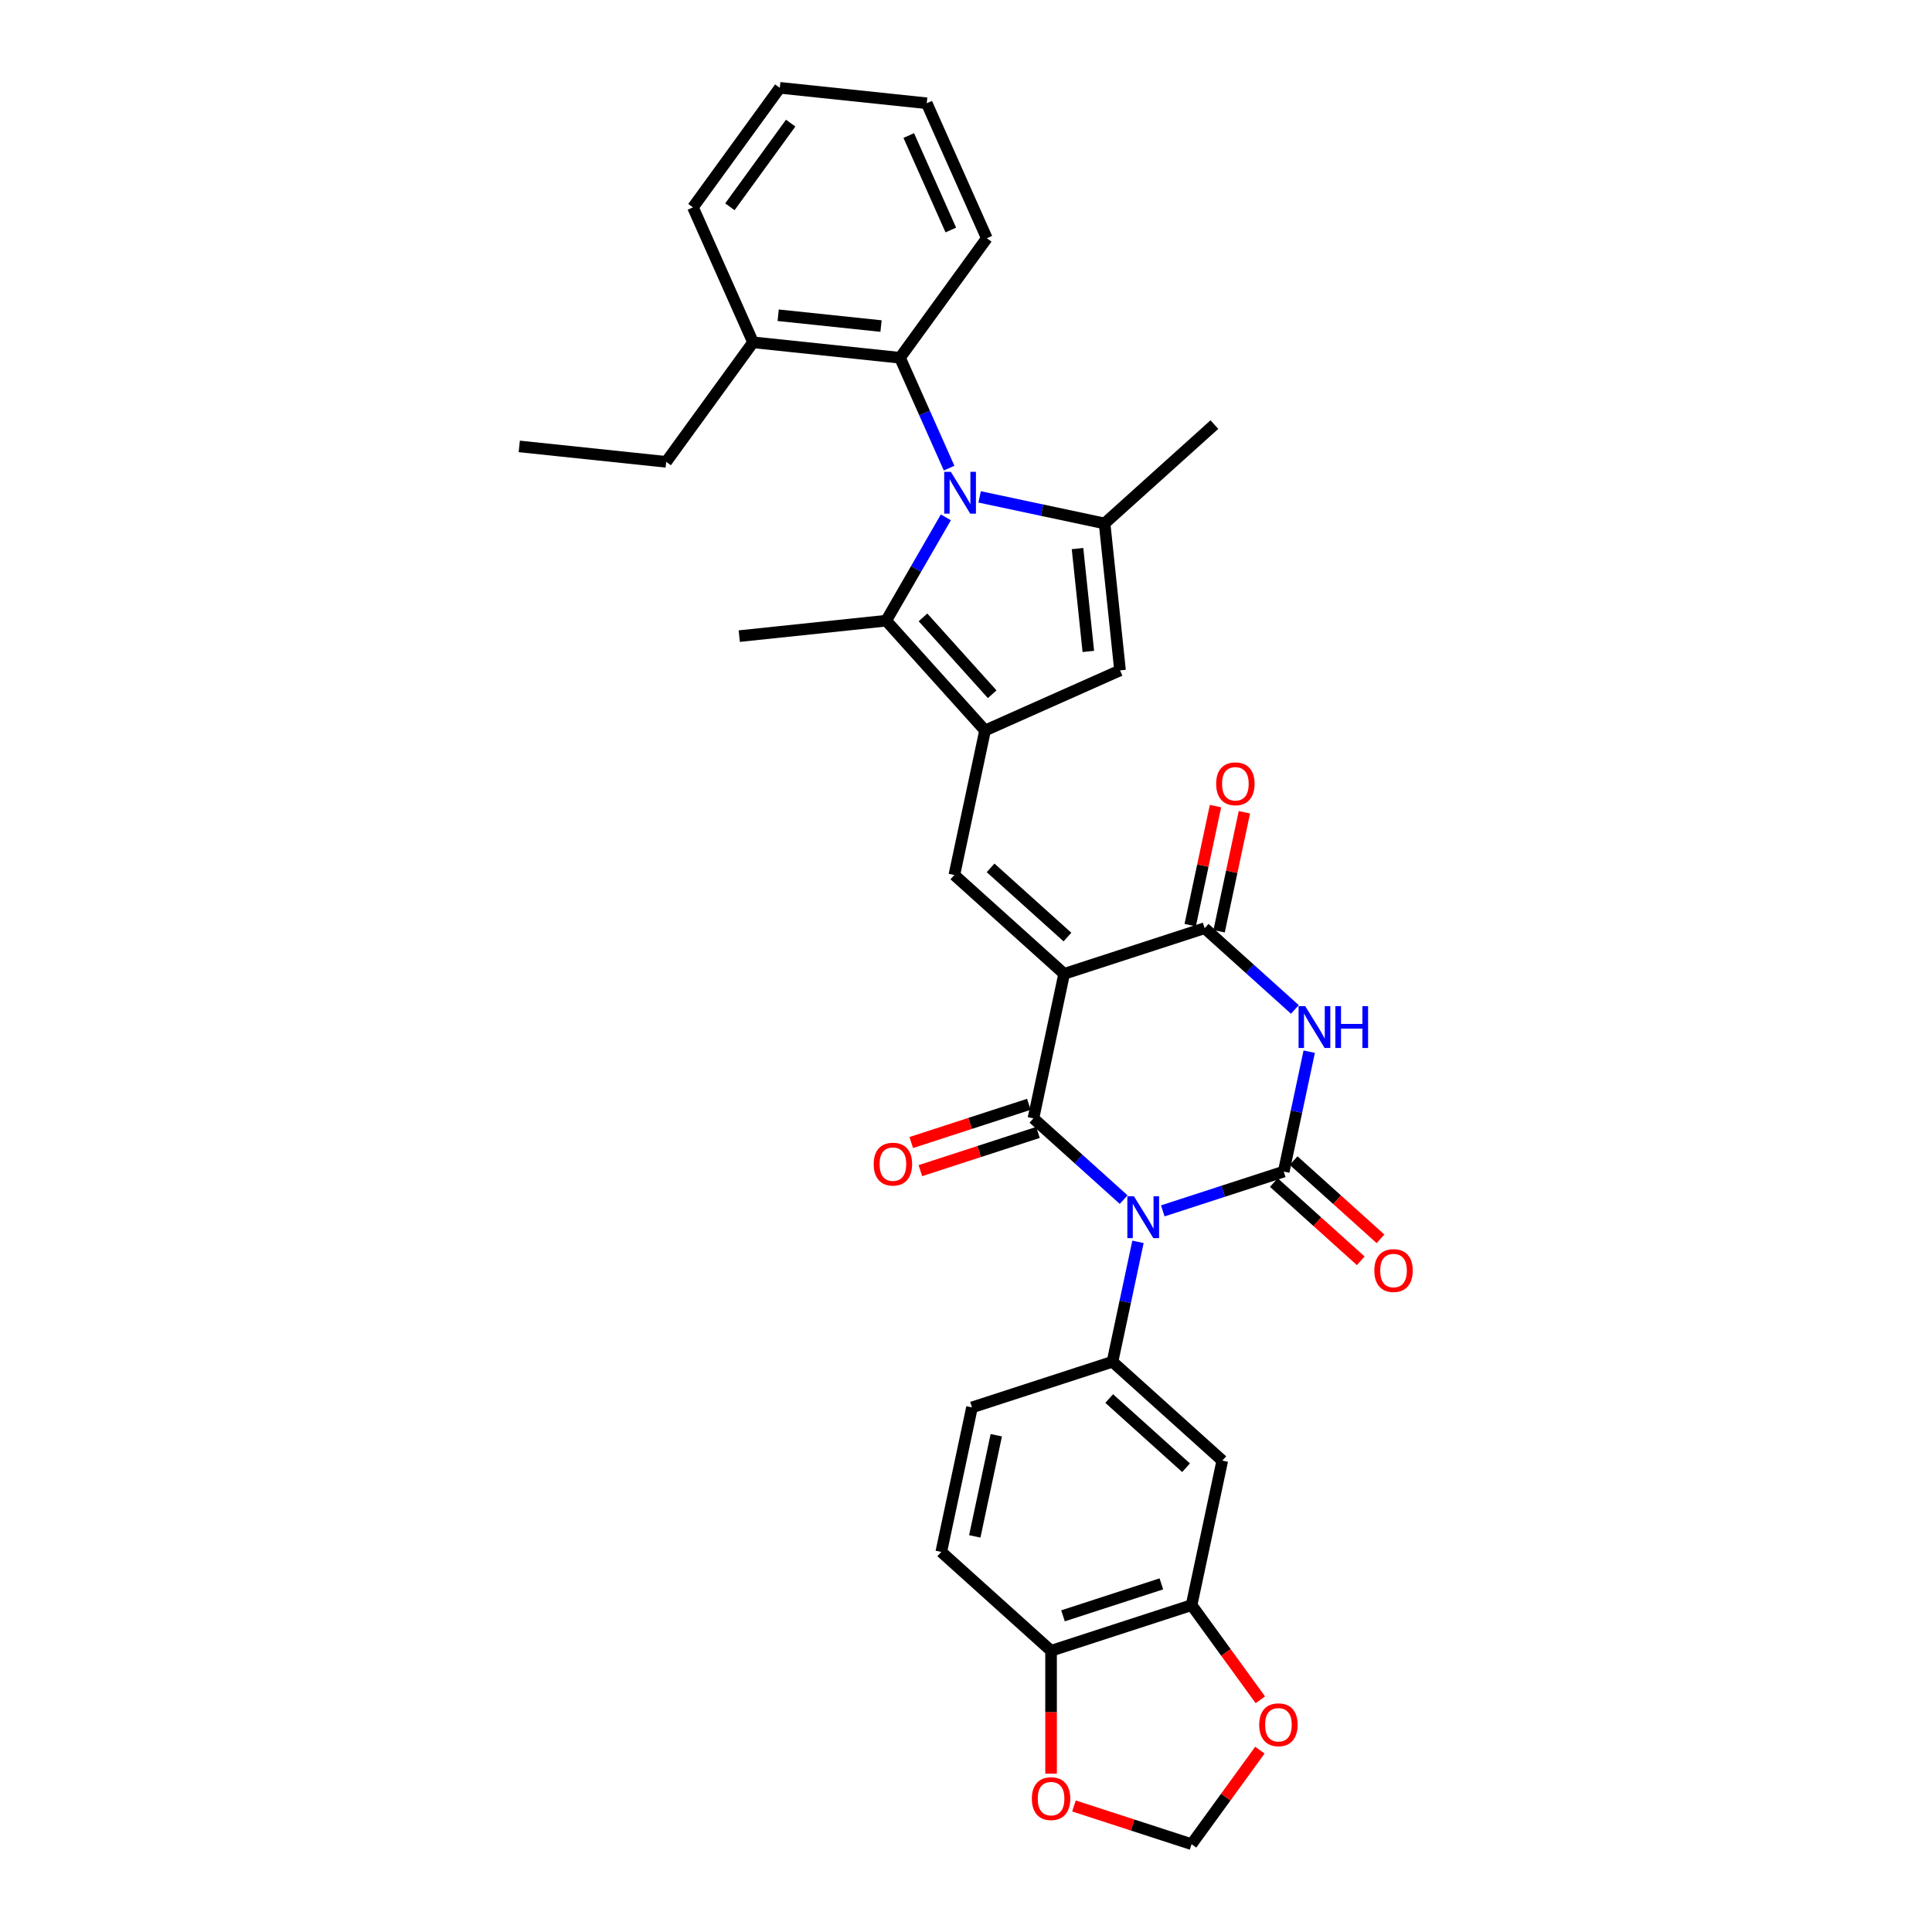 <?xml version='1.0' encoding='iso-8859-1'?>
<svg version='1.1' baseProfile='full'
              xmlns='http://www.w3.org/2000/svg'
                      xmlns:rdkit='http://www.rdkit.org/xml'
                      xmlns:xlink='http://www.w3.org/1999/xlink'
                  xml:space='preserve'
width='1000px' height='1000px' viewBox='0 0 1000 1000'>
<!-- END OF HEADER -->
<rect style='opacity:1.0;fill:#FFFFFF;stroke:none' width='1000' height='1000' x='0' y='0'> </rect>
<path class='bond-1' d='M 581.602,620.921 L 558.25,599.894' style='fill:none;fill-rule:evenodd;stroke:#0000FF;stroke-width:6px;stroke-linecap:butt;stroke-linejoin:miter;stroke-opacity:1' />
<path class='bond-1' d='M 558.25,599.894 L 534.897,578.868' style='fill:none;fill-rule:evenodd;stroke:#000000;stroke-width:6px;stroke-linecap:butt;stroke-linejoin:miter;stroke-opacity:1' />
<path class='bond-2' d='M 601.852,626.748 L 633.155,616.577' style='fill:none;fill-rule:evenodd;stroke:#0000FF;stroke-width:6px;stroke-linecap:butt;stroke-linejoin:miter;stroke-opacity:1' />
<path class='bond-2' d='M 633.155,616.577 L 664.457,606.406' style='fill:none;fill-rule:evenodd;stroke:#000000;stroke-width:6px;stroke-linecap:butt;stroke-linejoin:miter;stroke-opacity:1' />
<path class='bond-10' d='M 589.019,642.778 L 582.423,673.809' style='fill:none;fill-rule:evenodd;stroke:#0000FF;stroke-width:6px;stroke-linecap:butt;stroke-linejoin:miter;stroke-opacity:1' />
<path class='bond-10' d='M 582.423,673.809 L 575.828,704.839' style='fill:none;fill-rule:evenodd;stroke:#000000;stroke-width:6px;stroke-linecap:butt;stroke-linejoin:miter;stroke-opacity:1' />
<path class='bond-0' d='M 550.797,504.066 L 534.897,578.868' style='fill:none;fill-rule:evenodd;stroke:#000000;stroke-width:6px;stroke-linecap:butt;stroke-linejoin:miter;stroke-opacity:1' />
<path class='bond-7' d='M 550.797,504.066 L 493.967,452.896' style='fill:none;fill-rule:evenodd;stroke:#000000;stroke-width:6px;stroke-linecap:butt;stroke-linejoin:miter;stroke-opacity:1' />
<path class='bond-7' d='M 552.506,485.025 L 512.725,449.206' style='fill:none;fill-rule:evenodd;stroke:#000000;stroke-width:6px;stroke-linecap:butt;stroke-linejoin:miter;stroke-opacity:1' />
<path class='bond-33' d='M 550.797,504.066 L 623.526,480.435' style='fill:none;fill-rule:evenodd;stroke:#000000;stroke-width:6px;stroke-linecap:butt;stroke-linejoin:miter;stroke-opacity:1' />
<path class='bond-16' d='M 532.534,571.595 L 502.096,581.485' style='fill:none;fill-rule:evenodd;stroke:#000000;stroke-width:6px;stroke-linecap:butt;stroke-linejoin:miter;stroke-opacity:1' />
<path class='bond-16' d='M 502.096,581.485 L 471.658,591.375' style='fill:none;fill-rule:evenodd;stroke:#FF0000;stroke-width:6px;stroke-linecap:butt;stroke-linejoin:miter;stroke-opacity:1' />
<path class='bond-16' d='M 537.26,586.141 L 506.822,596.031' style='fill:none;fill-rule:evenodd;stroke:#000000;stroke-width:6px;stroke-linecap:butt;stroke-linejoin:miter;stroke-opacity:1' />
<path class='bond-16' d='M 506.822,596.031 L 476.384,605.921' style='fill:none;fill-rule:evenodd;stroke:#FF0000;stroke-width:6px;stroke-linecap:butt;stroke-linejoin:miter;stroke-opacity:1' />
<path class='bond-3' d='M 664.457,606.406 L 671.053,575.376' style='fill:none;fill-rule:evenodd;stroke:#000000;stroke-width:6px;stroke-linecap:butt;stroke-linejoin:miter;stroke-opacity:1' />
<path class='bond-3' d='M 671.053,575.376 L 677.648,544.345' style='fill:none;fill-rule:evenodd;stroke:#0000FF;stroke-width:6px;stroke-linecap:butt;stroke-linejoin:miter;stroke-opacity:1' />
<path class='bond-15' d='M 659.34,612.089 L 681.828,632.338' style='fill:none;fill-rule:evenodd;stroke:#000000;stroke-width:6px;stroke-linecap:butt;stroke-linejoin:miter;stroke-opacity:1' />
<path class='bond-15' d='M 681.828,632.338 L 704.317,652.587' style='fill:none;fill-rule:evenodd;stroke:#FF0000;stroke-width:6px;stroke-linecap:butt;stroke-linejoin:miter;stroke-opacity:1' />
<path class='bond-15' d='M 669.574,600.723 L 692.062,620.972' style='fill:none;fill-rule:evenodd;stroke:#000000;stroke-width:6px;stroke-linecap:butt;stroke-linejoin:miter;stroke-opacity:1' />
<path class='bond-15' d='M 692.062,620.972 L 714.551,641.221' style='fill:none;fill-rule:evenodd;stroke:#FF0000;stroke-width:6px;stroke-linecap:butt;stroke-linejoin:miter;stroke-opacity:1' />
<path class='bond-5' d='M 670.231,522.489 L 646.879,501.462' style='fill:none;fill-rule:evenodd;stroke:#0000FF;stroke-width:6px;stroke-linecap:butt;stroke-linejoin:miter;stroke-opacity:1' />
<path class='bond-5' d='M 646.879,501.462 L 623.526,480.435' style='fill:none;fill-rule:evenodd;stroke:#000000;stroke-width:6px;stroke-linecap:butt;stroke-linejoin:miter;stroke-opacity:1' />
<path class='bond-4' d='M 489.577,267.778 L 474.136,294.521' style='fill:none;fill-rule:evenodd;stroke:#0000FF;stroke-width:6px;stroke-linecap:butt;stroke-linejoin:miter;stroke-opacity:1' />
<path class='bond-4' d='M 474.136,294.521 L 458.696,321.265' style='fill:none;fill-rule:evenodd;stroke:#000000;stroke-width:6px;stroke-linecap:butt;stroke-linejoin:miter;stroke-opacity:1' />
<path class='bond-12' d='M 491.26,242.297 L 478.544,213.737' style='fill:none;fill-rule:evenodd;stroke:#0000FF;stroke-width:6px;stroke-linecap:butt;stroke-linejoin:miter;stroke-opacity:1' />
<path class='bond-12' d='M 478.544,213.737 L 465.828,185.177' style='fill:none;fill-rule:evenodd;stroke:#000000;stroke-width:6px;stroke-linecap:butt;stroke-linejoin:miter;stroke-opacity:1' />
<path class='bond-36' d='M 507.057,257.19 L 539.395,264.064' style='fill:none;fill-rule:evenodd;stroke:#0000FF;stroke-width:6px;stroke-linecap:butt;stroke-linejoin:miter;stroke-opacity:1' />
<path class='bond-36' d='M 539.395,264.064 L 571.734,270.937' style='fill:none;fill-rule:evenodd;stroke:#000000;stroke-width:6px;stroke-linecap:butt;stroke-linejoin:miter;stroke-opacity:1' />
<path class='bond-19' d='M 631.006,482.025 L 637.553,451.224' style='fill:none;fill-rule:evenodd;stroke:#000000;stroke-width:6px;stroke-linecap:butt;stroke-linejoin:miter;stroke-opacity:1' />
<path class='bond-19' d='M 637.553,451.224 L 644.1,420.423' style='fill:none;fill-rule:evenodd;stroke:#FF0000;stroke-width:6px;stroke-linecap:butt;stroke-linejoin:miter;stroke-opacity:1' />
<path class='bond-19' d='M 616.046,478.845 L 622.593,448.044' style='fill:none;fill-rule:evenodd;stroke:#000000;stroke-width:6px;stroke-linecap:butt;stroke-linejoin:miter;stroke-opacity:1' />
<path class='bond-19' d='M 622.593,448.044 L 629.14,417.243' style='fill:none;fill-rule:evenodd;stroke:#FF0000;stroke-width:6px;stroke-linecap:butt;stroke-linejoin:miter;stroke-opacity:1' />
<path class='bond-6' d='M 509.866,378.095 L 493.967,452.896' style='fill:none;fill-rule:evenodd;stroke:#000000;stroke-width:6px;stroke-linecap:butt;stroke-linejoin:miter;stroke-opacity:1' />
<path class='bond-9' d='M 509.866,378.095 L 458.696,321.265' style='fill:none;fill-rule:evenodd;stroke:#000000;stroke-width:6px;stroke-linecap:butt;stroke-linejoin:miter;stroke-opacity:1' />
<path class='bond-9' d='M 513.557,359.336 L 477.738,319.555' style='fill:none;fill-rule:evenodd;stroke:#000000;stroke-width:6px;stroke-linecap:butt;stroke-linejoin:miter;stroke-opacity:1' />
<path class='bond-11' d='M 509.866,378.095 L 579.727,346.991' style='fill:none;fill-rule:evenodd;stroke:#000000;stroke-width:6px;stroke-linecap:butt;stroke-linejoin:miter;stroke-opacity:1' />
<path class='bond-8' d='M 571.734,270.937 L 579.727,346.991' style='fill:none;fill-rule:evenodd;stroke:#000000;stroke-width:6px;stroke-linecap:butt;stroke-linejoin:miter;stroke-opacity:1' />
<path class='bond-8' d='M 557.722,283.944 L 563.317,337.181' style='fill:none;fill-rule:evenodd;stroke:#000000;stroke-width:6px;stroke-linecap:butt;stroke-linejoin:miter;stroke-opacity:1' />
<path class='bond-25' d='M 571.734,270.937 L 628.564,219.767' style='fill:none;fill-rule:evenodd;stroke:#000000;stroke-width:6px;stroke-linecap:butt;stroke-linejoin:miter;stroke-opacity:1' />
<path class='bond-26' d='M 458.696,321.265 L 382.642,329.258' style='fill:none;fill-rule:evenodd;stroke:#000000;stroke-width:6px;stroke-linecap:butt;stroke-linejoin:miter;stroke-opacity:1' />
<path class='bond-13' d='M 575.828,704.839 L 632.658,756.009' style='fill:none;fill-rule:evenodd;stroke:#000000;stroke-width:6px;stroke-linecap:butt;stroke-linejoin:miter;stroke-opacity:1' />
<path class='bond-13' d='M 574.118,723.881 L 613.899,759.7' style='fill:none;fill-rule:evenodd;stroke:#000000;stroke-width:6px;stroke-linecap:butt;stroke-linejoin:miter;stroke-opacity:1' />
<path class='bond-21' d='M 575.828,704.839 L 503.098,728.47' style='fill:none;fill-rule:evenodd;stroke:#000000;stroke-width:6px;stroke-linecap:butt;stroke-linejoin:miter;stroke-opacity:1' />
<path class='bond-23' d='M 465.828,185.177 L 389.775,177.183' style='fill:none;fill-rule:evenodd;stroke:#000000;stroke-width:6px;stroke-linecap:butt;stroke-linejoin:miter;stroke-opacity:1' />
<path class='bond-23' d='M 456.019,168.767 L 402.781,163.171' style='fill:none;fill-rule:evenodd;stroke:#000000;stroke-width:6px;stroke-linecap:butt;stroke-linejoin:miter;stroke-opacity:1' />
<path class='bond-27' d='M 465.828,185.177 L 510.777,123.309' style='fill:none;fill-rule:evenodd;stroke:#000000;stroke-width:6px;stroke-linecap:butt;stroke-linejoin:miter;stroke-opacity:1' />
<path class='bond-14' d='M 632.658,756.009 L 616.758,830.81' style='fill:none;fill-rule:evenodd;stroke:#000000;stroke-width:6px;stroke-linecap:butt;stroke-linejoin:miter;stroke-opacity:1' />
<path class='bond-18' d='M 616.758,830.81 L 634.56,855.313' style='fill:none;fill-rule:evenodd;stroke:#000000;stroke-width:6px;stroke-linecap:butt;stroke-linejoin:miter;stroke-opacity:1' />
<path class='bond-18' d='M 634.56,855.313 L 652.362,879.815' style='fill:none;fill-rule:evenodd;stroke:#FF0000;stroke-width:6px;stroke-linecap:butt;stroke-linejoin:miter;stroke-opacity:1' />
<path class='bond-34' d='M 616.758,830.81 L 544.029,854.442' style='fill:none;fill-rule:evenodd;stroke:#000000;stroke-width:6px;stroke-linecap:butt;stroke-linejoin:miter;stroke-opacity:1' />
<path class='bond-34' d='M 601.123,819.809 L 550.212,836.351' style='fill:none;fill-rule:evenodd;stroke:#000000;stroke-width:6px;stroke-linecap:butt;stroke-linejoin:miter;stroke-opacity:1' />
<path class='bond-17' d='M 544.029,854.442 L 487.199,803.272' style='fill:none;fill-rule:evenodd;stroke:#000000;stroke-width:6px;stroke-linecap:butt;stroke-linejoin:miter;stroke-opacity:1' />
<path class='bond-20' d='M 544.029,854.442 L 544.029,886.247' style='fill:none;fill-rule:evenodd;stroke:#000000;stroke-width:6px;stroke-linecap:butt;stroke-linejoin:miter;stroke-opacity:1' />
<path class='bond-20' d='M 544.029,886.247 L 544.029,918.052' style='fill:none;fill-rule:evenodd;stroke:#FF0000;stroke-width:6px;stroke-linecap:butt;stroke-linejoin:miter;stroke-opacity:1' />
<path class='bond-22' d='M 652.118,905.877 L 634.438,930.211' style='fill:none;fill-rule:evenodd;stroke:#FF0000;stroke-width:6px;stroke-linecap:butt;stroke-linejoin:miter;stroke-opacity:1' />
<path class='bond-22' d='M 634.438,930.211 L 616.758,954.545' style='fill:none;fill-rule:evenodd;stroke:#000000;stroke-width:6px;stroke-linecap:butt;stroke-linejoin:miter;stroke-opacity:1' />
<path class='bond-35' d='M 555.882,934.766 L 586.32,944.655' style='fill:none;fill-rule:evenodd;stroke:#FF0000;stroke-width:6px;stroke-linecap:butt;stroke-linejoin:miter;stroke-opacity:1' />
<path class='bond-35' d='M 586.32,944.655 L 616.758,954.545' style='fill:none;fill-rule:evenodd;stroke:#000000;stroke-width:6px;stroke-linecap:butt;stroke-linejoin:miter;stroke-opacity:1' />
<path class='bond-24' d='M 503.098,728.47 L 487.199,803.272' style='fill:none;fill-rule:evenodd;stroke:#000000;stroke-width:6px;stroke-linecap:butt;stroke-linejoin:miter;stroke-opacity:1' />
<path class='bond-24' d='M 515.673,742.87 L 504.544,795.231' style='fill:none;fill-rule:evenodd;stroke:#000000;stroke-width:6px;stroke-linecap:butt;stroke-linejoin:miter;stroke-opacity:1' />
<path class='bond-28' d='M 389.775,177.183 L 344.825,239.051' style='fill:none;fill-rule:evenodd;stroke:#000000;stroke-width:6px;stroke-linecap:butt;stroke-linejoin:miter;stroke-opacity:1' />
<path class='bond-29' d='M 389.775,177.183 L 358.67,107.322' style='fill:none;fill-rule:evenodd;stroke:#000000;stroke-width:6px;stroke-linecap:butt;stroke-linejoin:miter;stroke-opacity:1' />
<path class='bond-31' d='M 510.777,123.309 L 479.673,53.448' style='fill:none;fill-rule:evenodd;stroke:#000000;stroke-width:6px;stroke-linecap:butt;stroke-linejoin:miter;stroke-opacity:1' />
<path class='bond-31' d='M 492.14,119.051 L 470.367,70.148' style='fill:none;fill-rule:evenodd;stroke:#000000;stroke-width:6px;stroke-linecap:butt;stroke-linejoin:miter;stroke-opacity:1' />
<path class='bond-30' d='M 344.825,239.051 L 268.772,231.057' style='fill:none;fill-rule:evenodd;stroke:#000000;stroke-width:6px;stroke-linecap:butt;stroke-linejoin:miter;stroke-opacity:1' />
<path class='bond-37' d='M 358.67,107.322 L 403.62,45.455' style='fill:none;fill-rule:evenodd;stroke:#000000;stroke-width:6px;stroke-linecap:butt;stroke-linejoin:miter;stroke-opacity:1' />
<path class='bond-37' d='M 377.786,107.032 L 409.251,63.724' style='fill:none;fill-rule:evenodd;stroke:#000000;stroke-width:6px;stroke-linecap:butt;stroke-linejoin:miter;stroke-opacity:1' />
<path class='bond-32' d='M 479.673,53.448 L 403.62,45.455' style='fill:none;fill-rule:evenodd;stroke:#000000;stroke-width:6px;stroke-linecap:butt;stroke-linejoin:miter;stroke-opacity:1' />
<path  class='atom-0' d='M 586.94 619.209
L 594.037 630.68
Q 594.74 631.812, 595.872 633.861
Q 597.004 635.911, 597.065 636.033
L 597.065 619.209
L 599.94 619.209
L 599.94 640.866
L 596.973 640.866
L 589.357 628.325
Q 588.469 626.856, 587.521 625.174
Q 586.604 623.492, 586.328 622.972
L 586.328 640.866
L 583.514 640.866
L 583.514 619.209
L 586.94 619.209
' fill='#0000FF'/>
<path  class='atom-4' d='M 675.569 520.777
L 682.666 532.247
Q 683.369 533.379, 684.501 535.429
Q 685.633 537.478, 685.694 537.601
L 685.694 520.777
L 688.569 520.777
L 688.569 542.434
L 685.602 542.434
L 677.986 529.892
Q 677.099 528.424, 676.15 526.741
Q 675.233 525.059, 674.957 524.539
L 674.957 542.434
L 672.143 542.434
L 672.143 520.777
L 675.569 520.777
' fill='#0000FF'/>
<path  class='atom-4' d='M 691.17 520.777
L 694.106 520.777
L 694.106 529.984
L 705.179 529.984
L 705.179 520.777
L 708.116 520.777
L 708.116 542.434
L 705.179 542.434
L 705.179 532.431
L 694.106 532.431
L 694.106 542.434
L 691.17 542.434
L 691.17 520.777
' fill='#0000FF'/>
<path  class='atom-5' d='M 492.145 244.209
L 499.242 255.68
Q 499.945 256.812, 501.077 258.861
Q 502.209 260.911, 502.27 261.033
L 502.27 244.209
L 505.145 244.209
L 505.145 265.866
L 502.178 265.866
L 494.562 253.325
Q 493.674 251.856, 492.726 250.174
Q 491.809 248.492, 491.533 247.972
L 491.533 265.866
L 488.719 265.866
L 488.719 244.209
L 492.145 244.209
' fill='#0000FF'/>
<path  class='atom-16' d='M 711.346 657.638
Q 711.346 652.438, 713.915 649.532
Q 716.484 646.626, 721.287 646.626
Q 726.089 646.626, 728.659 649.532
Q 731.228 652.438, 731.228 657.638
Q 731.228 662.899, 728.628 665.897
Q 726.028 668.864, 721.287 668.864
Q 716.515 668.864, 713.915 665.897
Q 711.346 662.93, 711.346 657.638
M 721.287 666.417
Q 724.591 666.417, 726.365 664.214
Q 728.169 661.981, 728.169 657.638
Q 728.169 653.386, 726.365 651.245
Q 724.591 649.073, 721.287 649.073
Q 717.983 649.073, 716.179 651.214
Q 714.404 653.355, 714.404 657.638
Q 714.404 662.012, 716.179 664.214
Q 717.983 666.417, 721.287 666.417
' fill='#FF0000'/>
<path  class='atom-17' d='M 452.226 602.56
Q 452.226 597.36, 454.796 594.454
Q 457.365 591.548, 462.167 591.548
Q 466.97 591.548, 469.539 594.454
Q 472.109 597.36, 472.109 602.56
Q 472.109 607.821, 469.509 610.819
Q 466.909 613.786, 462.167 613.786
Q 457.396 613.786, 454.796 610.819
Q 452.226 607.852, 452.226 602.56
M 462.167 611.339
Q 465.471 611.339, 467.245 609.137
Q 469.05 606.904, 469.05 602.56
Q 469.05 598.308, 467.245 596.167
Q 465.471 593.995, 462.167 593.995
Q 458.864 593.995, 457.059 596.136
Q 455.285 598.278, 455.285 602.56
Q 455.285 606.934, 457.059 609.137
Q 458.864 611.339, 462.167 611.339
' fill='#FF0000'/>
<path  class='atom-19' d='M 651.766 892.739
Q 651.766 887.539, 654.336 884.633
Q 656.905 881.727, 661.708 881.727
Q 666.51 881.727, 669.08 884.633
Q 671.649 887.539, 671.649 892.739
Q 671.649 898, 669.049 900.998
Q 666.449 903.965, 661.708 903.965
Q 656.936 903.965, 654.336 900.998
Q 651.766 898.031, 651.766 892.739
M 661.708 901.518
Q 665.011 901.518, 666.785 899.316
Q 668.59 897.083, 668.59 892.739
Q 668.59 888.487, 666.785 886.346
Q 665.011 884.174, 661.708 884.174
Q 658.404 884.174, 656.599 886.315
Q 654.825 888.457, 654.825 892.739
Q 654.825 897.113, 656.599 899.316
Q 658.404 901.518, 661.708 901.518
' fill='#FF0000'/>
<path  class='atom-20' d='M 629.484 405.695
Q 629.484 400.495, 632.054 397.589
Q 634.623 394.683, 639.426 394.683
Q 644.228 394.683, 646.798 397.589
Q 649.367 400.495, 649.367 405.695
Q 649.367 410.956, 646.767 413.954
Q 644.167 416.921, 639.426 416.921
Q 634.654 416.921, 632.054 413.954
Q 629.484 410.987, 629.484 405.695
M 639.426 414.474
Q 642.729 414.474, 644.504 412.271
Q 646.308 410.038, 646.308 405.695
Q 646.308 401.443, 644.504 399.302
Q 642.729 397.13, 639.426 397.13
Q 636.122 397.13, 634.317 399.271
Q 632.543 401.412, 632.543 405.695
Q 632.543 410.069, 634.317 412.271
Q 636.122 414.474, 639.426 414.474
' fill='#FF0000'/>
<path  class='atom-21' d='M 534.087 930.975
Q 534.087 925.775, 536.657 922.869
Q 539.226 919.963, 544.029 919.963
Q 548.831 919.963, 551.401 922.869
Q 553.97 925.775, 553.97 930.975
Q 553.97 936.237, 551.37 939.234
Q 548.77 942.202, 544.029 942.202
Q 539.257 942.202, 536.657 939.234
Q 534.087 936.267, 534.087 930.975
M 544.029 939.754
Q 547.332 939.754, 549.106 937.552
Q 550.911 935.319, 550.911 930.975
Q 550.911 926.723, 549.106 924.582
Q 547.332 922.41, 544.029 922.41
Q 540.725 922.41, 538.92 924.552
Q 537.146 926.693, 537.146 930.975
Q 537.146 935.35, 538.92 937.552
Q 540.725 939.754, 544.029 939.754
' fill='#FF0000'/>
</svg>

